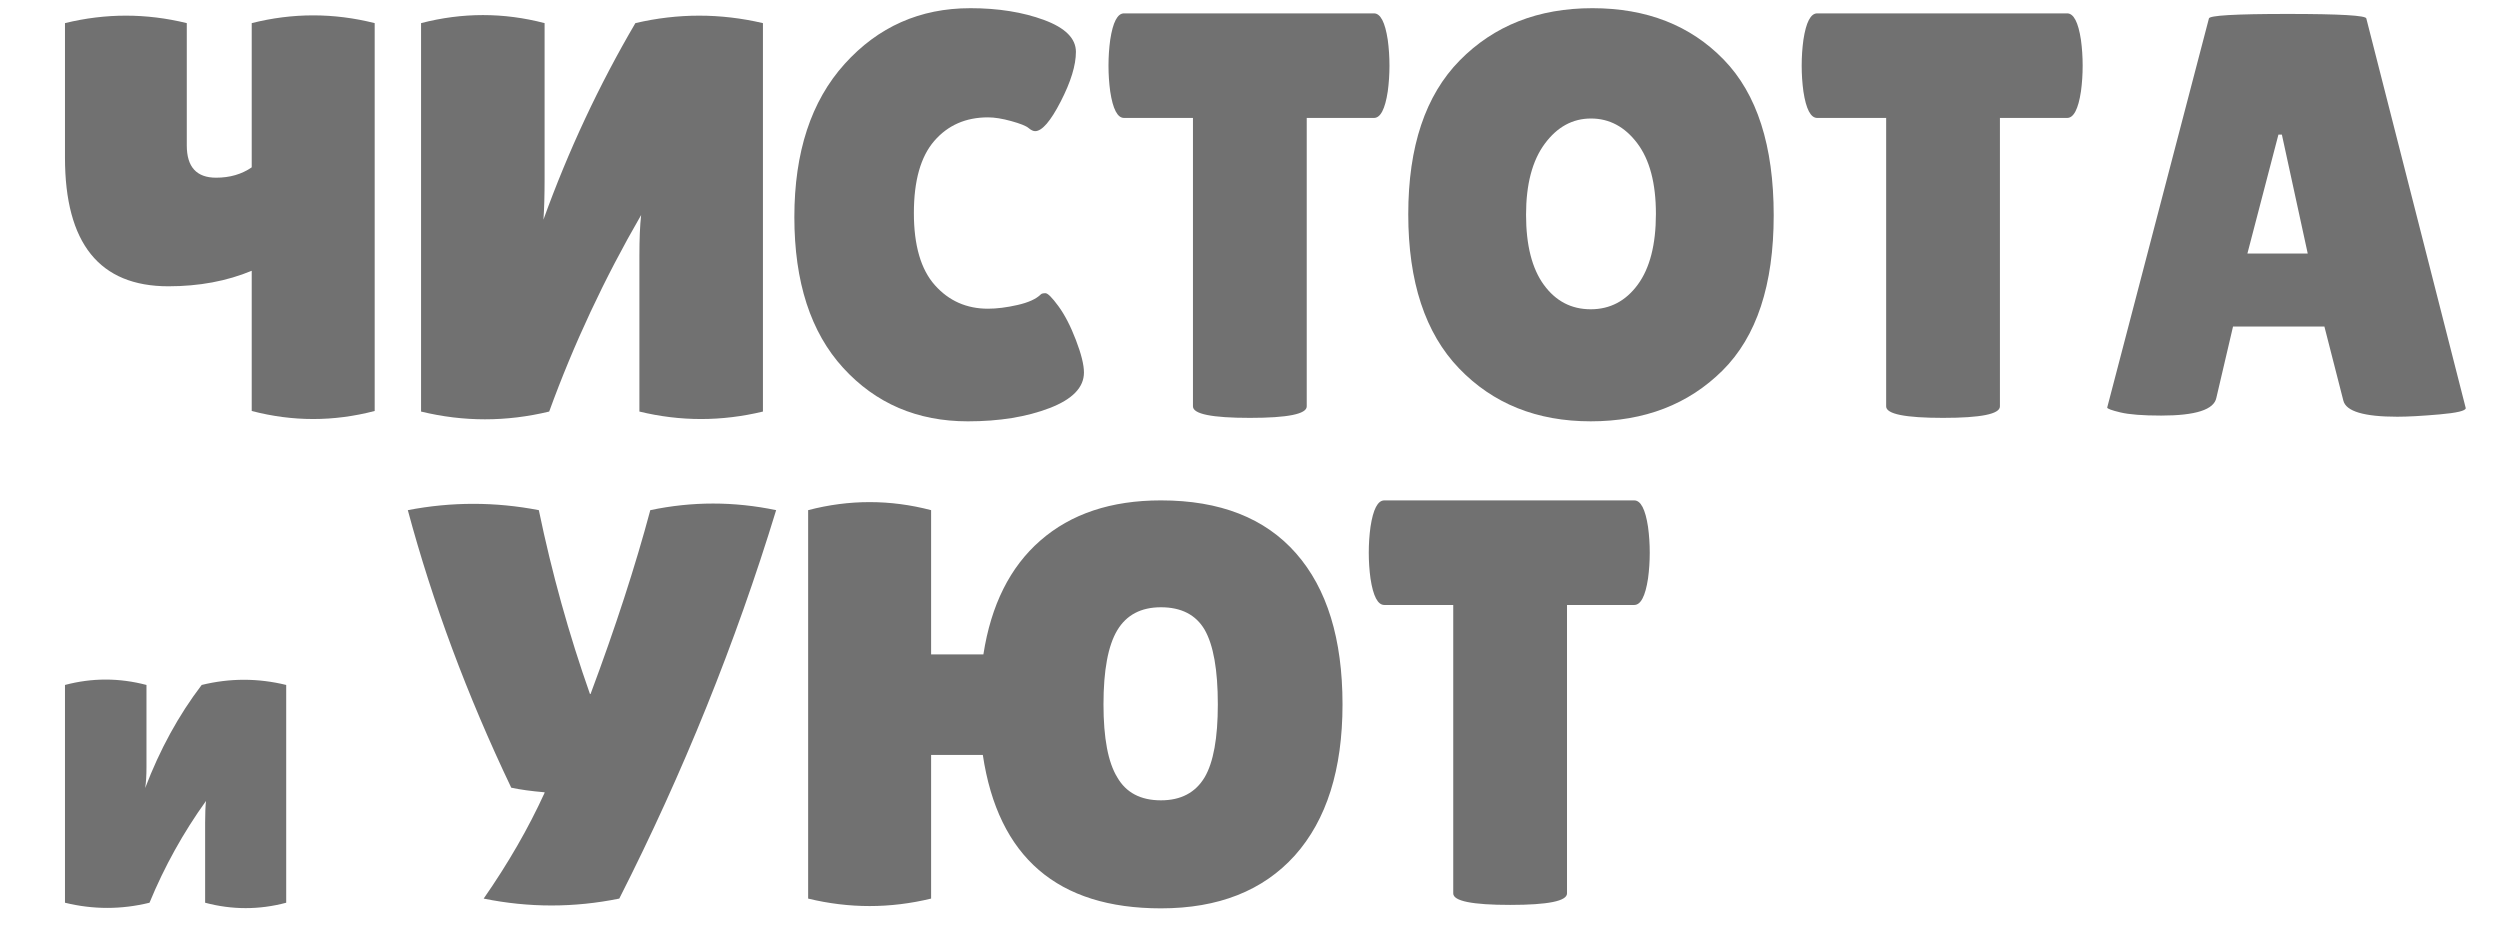 <?xml version="1.0" encoding="UTF-8"?> <!-- Creator: CorelDRAW 2021.5 --> <svg xmlns="http://www.w3.org/2000/svg" xmlns:xlink="http://www.w3.org/1999/xlink" xmlns:xodm="http://www.corel.com/coreldraw/odm/2003" xml:space="preserve" width="800mm" height="300mm" style="shape-rendering:geometricPrecision; text-rendering:geometricPrecision; image-rendering:optimizeQuality; fill-rule:evenodd; clip-rule:evenodd" viewBox="0 0 80000 30000"> <defs> <style type="text/css"> <![CDATA[ .fil0 {fill:#717171;fill-rule:nonzero} ]]> </style> </defs> <g id="Слой_x0020_1">  <path class="fil0" d="M2079.25 5042.65l0 -4302.57c1299.35,-318.7 2598.7,-318.7 3898.05,0l0 3916.45c0,686.45 312.58,1029.67 937.74,1029.67 441.29,0 821.29,-110.32 1140,-330.97l0 -4615.15c1311.61,-330.96 2623.22,-330.96 3934.83,0l0 12411.26c-1311.61,343.23 -2623.22,343.23 -3934.83,0l0 -4486.44c-796.77,330.97 -1685.48,496.45 -2666.12,496.45 -2206.45,0 -3309.67,-1372.9 -3309.67,-4118.7z"></path> <path id="_1" class="fil0" d="M50902.27 13482.31c-1722.25,0 -3125.8,-563.87 -4210.64,-1691.61 -1084.83,-1127.74 -1627.25,-2773.38 -1627.25,-4936.92 0,-2163.54 548.55,-3803.06 1645.64,-4918.54 1097.1,-1115.48 2512.9,-1673.22 4247.41,-1673.22 1734.51,0 3134.99,548.55 4201.44,1645.64 1066.45,1097.1 1599.67,2758.06 1599.67,4982.89 0,2224.84 -545.48,3879.67 -1636.44,4964.51 -1090.97,1084.83 -2497.58,1627.25 -4219.83,1627.25zm9.19 -9689.97c-588.38,0 -1081.77,269.67 -1480.16,809.03 -398.38,539.35 -597.57,1296.28 -597.57,2270.8 0,974.51 190,1722.25 569.99,2243.22 380,520.96 879.52,781.45 1498.55,781.45 619.03,0 1121.61,-263.55 1507.74,-790.65 386.13,-527.09 579.19,-1280.96 579.19,-2261.6 0,-980.65 -199.19,-1734.52 -597.58,-2261.61 -398.39,-527.1 -891.77,-790.64 -1480.16,-790.64z"></path> <path id="_2" class="fil0" d="M63997.49 13004.25c0,245.16 -606.77,367.74 -1820.31,367.74 -1213.55,0 -1820.32,-122.58 -1820.32,-367.74l0 -9230.3 -2206.45 0c-208.38,0 -355.48,-281.94 -441.29,-845.81 -36.77,-269.67 -55.16,-545.48 -55.16,-827.41 0,-281.94 18.39,-557.74 55.16,-827.42 85.81,-563.87 232.91,-845.81 441.29,-845.81l7998.37 0c208.39,0 355.48,281.94 441.29,845.81 36.77,269.68 55.16,545.48 55.16,827.42 0,281.93 -18.39,557.74 -55.16,827.41 -85.81,563.87 -232.9,845.81 -441.29,845.81l-2151.29 0 0 9230.3z"></path> <path id="_3" class="fil0" d="M76715.79 13335.21c-1066.45,0 -1642.58,-171.61 -1728.38,-514.83l-606.77 -2371.93 -2923.55 0 -533.22 2279.99c-73.55,380 -661.93,570 -1765.16,570 -588.38,0 -1023.54,-33.71 -1305.48,-101.13 -281.93,-67.42 -422.9,-119.51 -422.9,-156.29l3254.51 -12448.03c0,-98.07 839.67,-147.1 2519.02,-147.1 1679.35,0 2519.03,49.03 2519.03,147.1l3180.96 12466.42c0,85.8 -281.93,153.22 -845.8,202.26 -563.87,49.03 -1011.29,73.54 -1342.26,73.54zm-4799.02 -5221.92l1930.64 0 -827.42 -3806.12 -110.32 0 -992.9 3806.12z"></path> <path id="_4" class="fil0" d="M24413.96 13169.73c-1323.86,318.71 -2641.6,318.71 -3953.21,0l0 -4982.89c0,-539.35 18.39,-974.51 55.16,-1305.48 -1176.77,2034.83 -2157.41,4130.96 -2941.93,6288.37 -1372.9,330.97 -2739.67,330.97 -4100.31,0l0 -12429.65c1323.87,-343.22 2641.61,-343.22 3953.22,0l0 4982.9c0,539.35 -12.26,974.51 -36.78,1305.48 796.77,-2206.45 1777.42,-4302.57 2941.93,-6288.38 1360.64,-318.7 2721.28,-318.7 4081.92,0l0 12429.65z"></path> <path id="_5" class="fil0" d="M31046.15 262.02c894.83,0 1682.41,125.65 2362.73,376.94 680.32,251.29 1020.49,591.45 1020.49,1020.48 0,429.03 -162.42,959.19 -487.26,1590.48 -324.84,631.29 -597.58,946.93 -818.23,946.93 -61.29,0 -131.77,-33.71 -211.45,-101.13 -79.67,-67.42 -263.54,-140.97 -551.61,-220.64 -288.06,-79.68 -536.29,-119.52 -744.67,-119.52 -710.97,0 -1284.03,251.29 -1719.19,753.87 -435.16,502.58 -652.74,1271.77 -652.74,2307.57 0,1035.81 223.71,1805 671.12,2307.58 447.42,502.58 1014.36,753.87 1700.81,753.87 281.93,0 597.58,-39.84 946.93,-119.52 349.35,-79.67 597.58,-193.06 744.68,-340.16 24.51,-24.51 73.54,-36.77 147.09,-36.77 73.55,0 211.45,137.9 413.71,413.71 202.26,275.8 389.19,637.41 560.81,1084.83 171.61,447.42 257.41,793.71 257.41,1038.87 0,478.06 -367.74,858.06 -1103.22,1140 -735.48,281.93 -1605.8,422.9 -2610.96,422.9 -1618.06,0 -2948.06,-570 -3989.99,-1710 -1041.93,-1139.99 -1562.9,-2748.86 -1562.9,-4826.6 0,-2077.73 536.29,-3711.12 1608.87,-4900.14 1072.58,-1189.03 2411.77,-1783.55 4017.57,-1783.55z"></path> <path id="_6" class="fil0" d="M41815.41 13004.25c0,245.16 -606.77,367.74 -1820.31,367.74 -1213.55,0 -1820.32,-122.58 -1820.32,-367.74l0 -9230.3 -2206.45 0c-208.38,0 -355.48,-281.94 -441.29,-845.81 -36.77,-269.67 -55.16,-545.48 -55.16,-827.41 0,-281.94 18.39,-557.74 55.16,-827.42 85.81,-563.87 232.91,-845.81 441.29,-845.81l7998.37 0c208.39,0 355.48,281.94 441.29,845.81 36.77,269.68 55.16,545.48 55.16,827.42 0,281.93 -18.39,557.74 -55.16,827.41 -85.81,563.87 -232.9,845.81 -441.29,845.81l-2151.29 0 0 9230.3z"></path> <path class="fil0" d="M9158.46 28887.34c-864.78,230 -1729.55,230 -2594.33,0l0 -2566.72c0,-285.19 9.2,-515.19 27.6,-689.98 -726.78,1011.97 -1329.36,2097.54 -1807.74,3256.7 -901.58,220.8 -1803.15,220.8 -2704.73,0l0 -6968.8c864.78,-229.99 1734.15,-229.99 2608.13,0l0 2621.93c0,275.99 -13.8,501.38 -41.4,676.18 469.19,-1232.77 1071.77,-2332.13 1807.75,-3298.11 901.57,-220.79 1803.14,-220.79 2704.72,0l0 6968.8z"></path> <path class="fil0" d="M24836.43 16325.13c-1299.35,4253.54 -2972.58,8396.76 -5019.67,12429.65 -1446.45,294.19 -2892.89,294.19 -4339.34,0 784.51,-1127.74 1434.19,-2255.48 1949.03,-3383.22l0 -18.38c-429.04,-36.78 -784.52,-85.81 -1066.45,-147.1 -1409.68,-2954.19 -2512.9,-5914.5 -3309.67,-8880.95 1397.41,-269.67 2794.83,-269.67 4192.24,0 416.78,2010.32 962.26,3971.61 1636.45,5883.86l18.39 0c796.77,-2132.9 1434.19,-4094.18 1912.25,-5883.86 1336.13,-281.93 2678.38,-281.93 4026.77,0z"></path> <path id="_1_0" class="fil0" d="M41471.16 17704.16c992.9,1127.74 1489.35,2739.67 1489.35,4835.8 0,2083.86 -508.7,3695.79 -1526.12,4835.79 -1017.42,1127.74 -2445.48,1691.61 -4284.18,1691.61 -3309.67,0 -5209.67,-1636.45 -5699.99,-4909.34l-1654.83 0 0 4596.76c-1311.61,318.71 -2623.22,318.71 -3934.83,0l0 -12429.65c1311.61,-343.22 2623.22,-343.22 3934.83,0l0 4615.15 1673.22 0c245.16,-1581.28 851.93,-2794.83 1820.32,-3640.63 980.64,-858.06 2267.73,-1287.1 3861.28,-1287.1 1887.73,0 3328.05,563.87 4320.95,1691.61zm-2923.54 7170.95c281.94,-478.06 422.9,-1256.45 422.9,-2335.15 0,-1103.23 -140.96,-1900 -422.9,-2390.32 -281.93,-478.06 -747.74,-717.09 -1397.41,-717.09 -637.42,0 -1103.23,245.16 -1397.42,735.48 -294.19,490.32 -441.29,1280.96 -441.29,2371.93 0,1078.7 147.1,1857.09 441.29,2335.15 281.94,490.32 747.74,735.49 1397.42,735.49 637.41,0 1103.22,-245.17 1397.41,-735.49z"></path> <path id="_2_1" class="fil0" d="M50144.3 28589.3c0,245.16 -606.77,367.74 -1820.31,367.74 -1213.55,0 -1820.32,-122.58 -1820.32,-367.74l0 -9230.3 -2206.45 0c-208.38,0 -355.48,-281.94 -441.29,-845.81 -36.77,-269.67 -55.16,-545.48 -55.16,-827.41 0,-281.94 18.39,-557.74 55.16,-827.42 85.81,-563.87 232.91,-845.81 441.29,-845.81l7998.37 0c208.39,0 355.48,281.94 441.29,845.81 36.77,269.68 55.16,545.48 55.16,827.42 0,281.93 -18.39,557.74 -55.16,827.41 -85.81,563.87 -232.9,845.81 -441.29,845.81l-2151.29 0 0 9230.3z"></path> </g> </svg> 